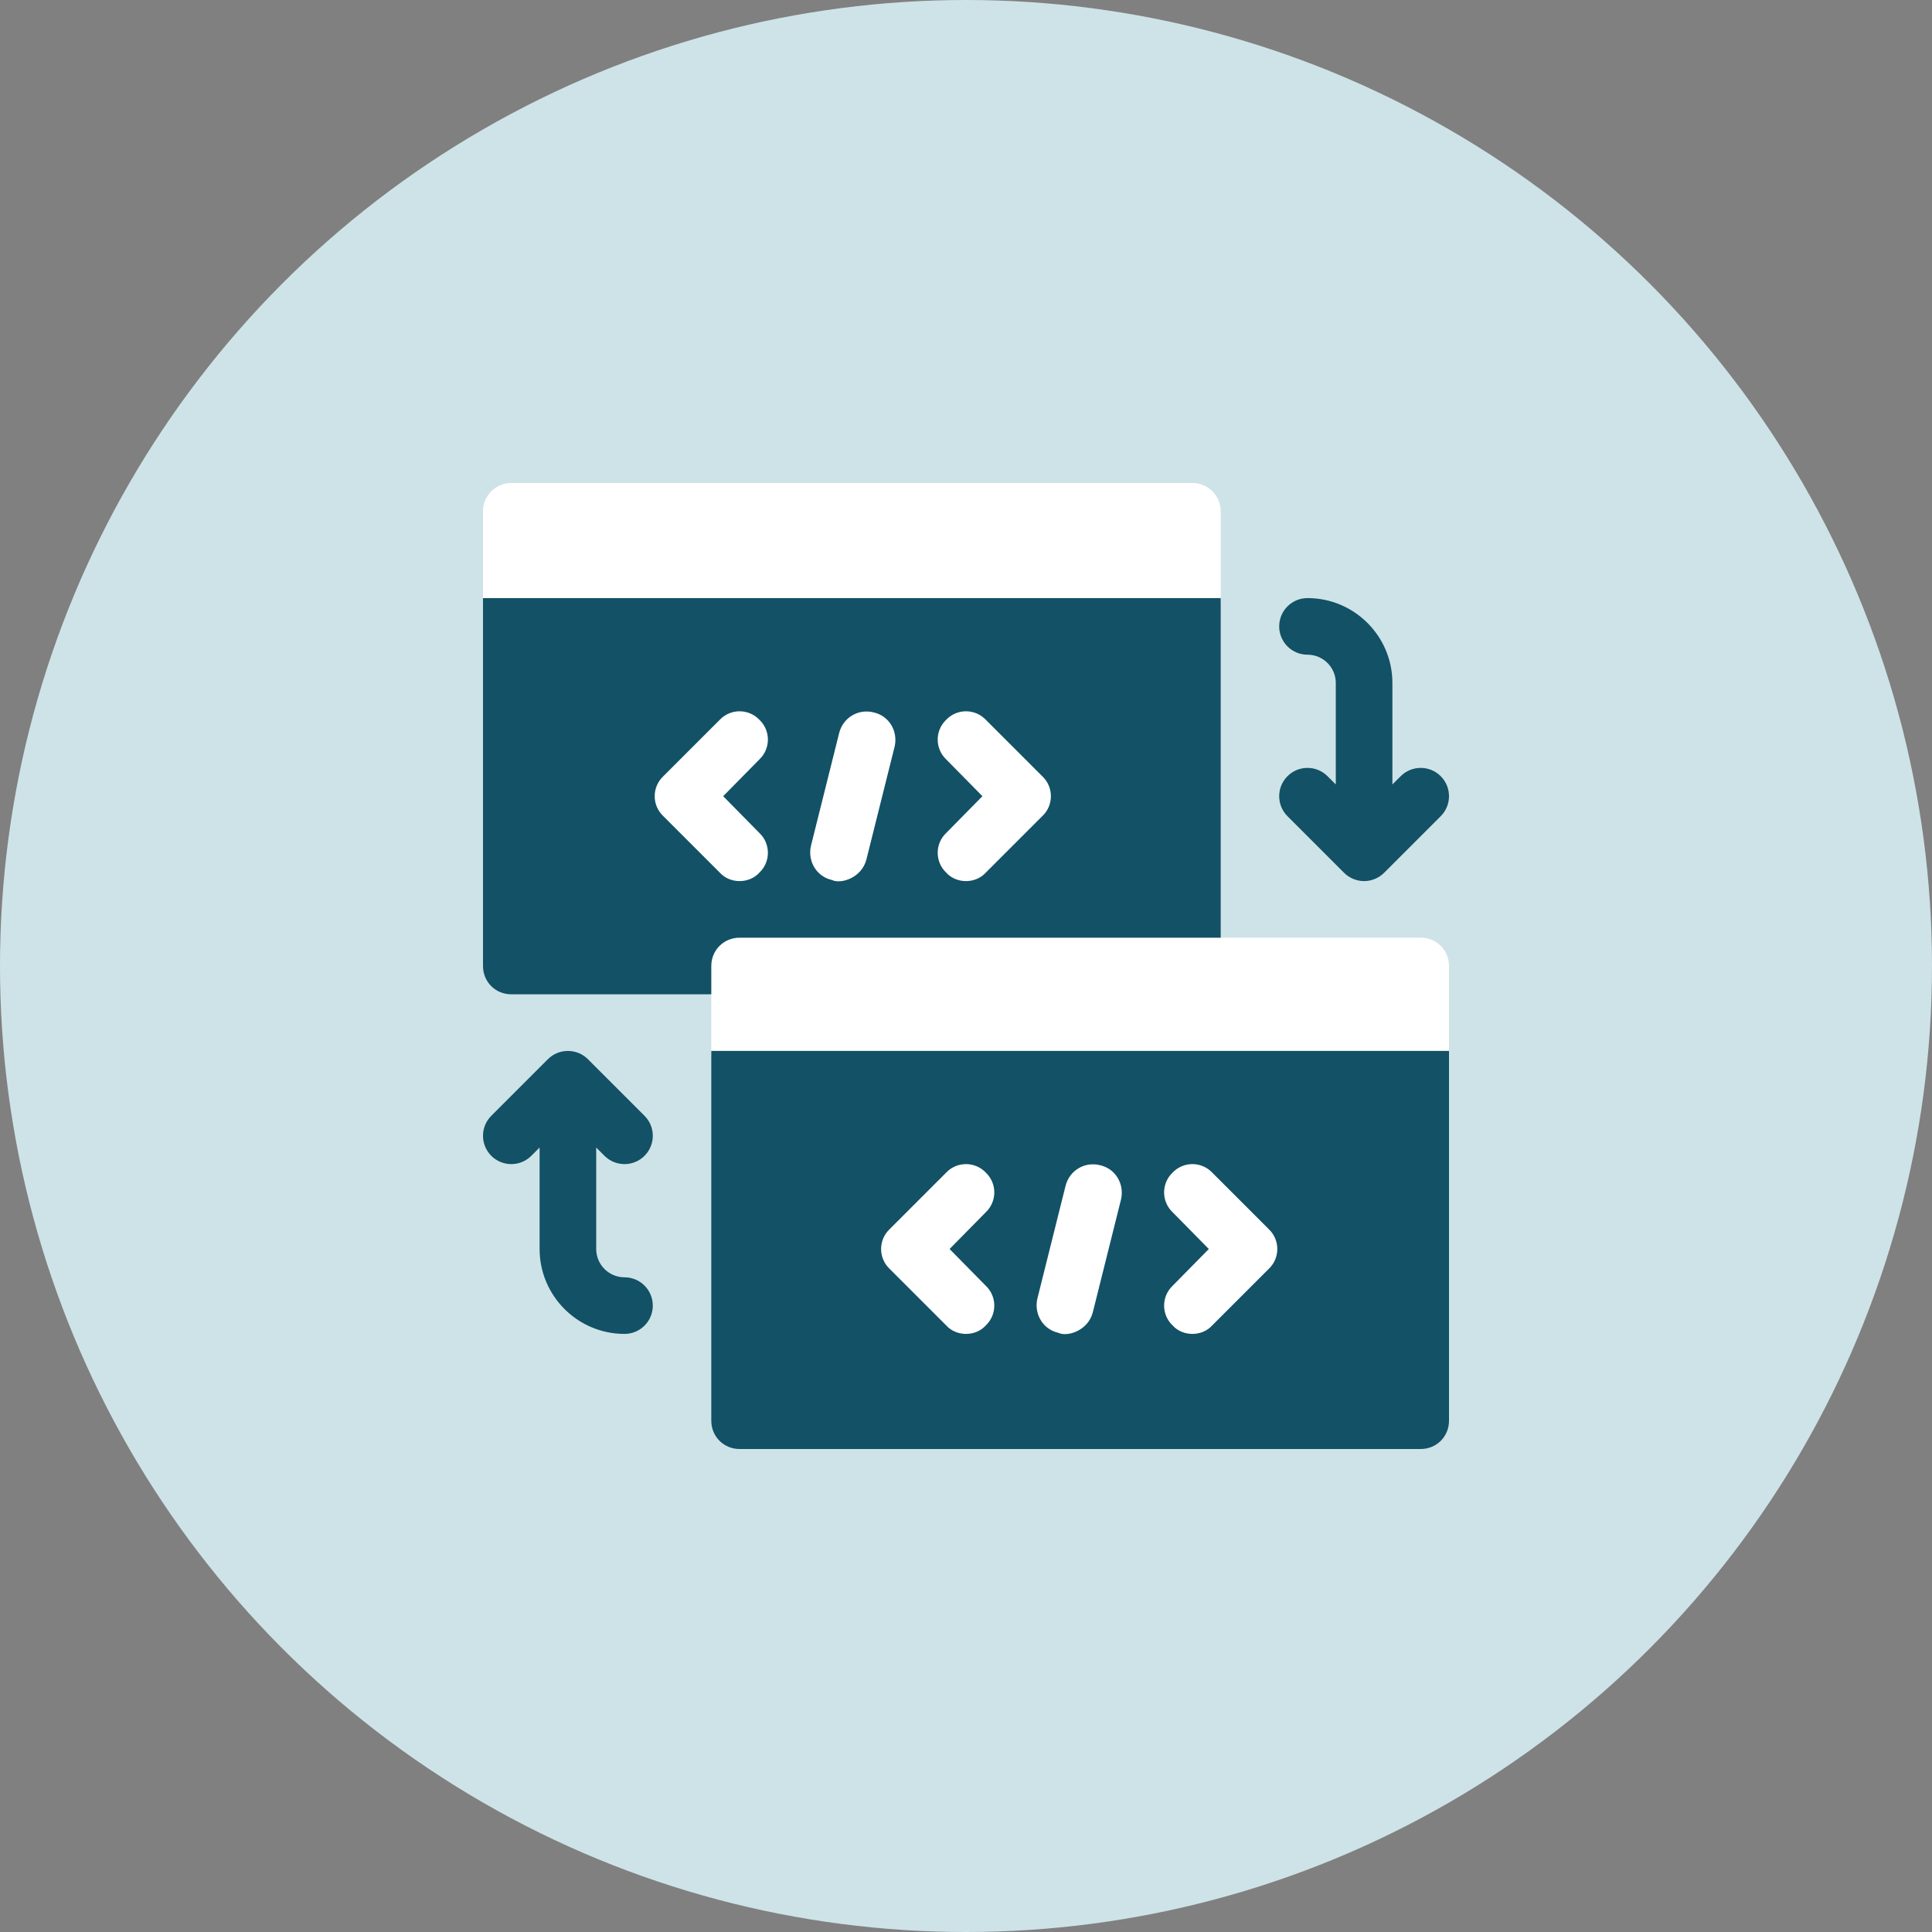 <svg width="800" height="800" viewBox="0 0 800 800" fill="none" xmlns="http://www.w3.org/2000/svg">
<rect x="0" y="0" width="800" height="800" fill="#808080" stroke="none"/>
<circle cx="400" cy="400" r="400" fill="#CEE3E7"/>
<g clip-path="url(#clip0_132_779)">
<path d="M505.469 247.656V211.719C505.469 205.241 500.227 200 493.75 200H211.719C205.241 200 200 205.241 200 211.719V247.656C200 260.601 210.493 271.094 223.438 271.094H482.031C494.976 271.094 505.469 260.601 505.469 247.656ZM588.281 388.281H505.469L405.859 376.562H446.875V282.812H259.375V376.562H294.531L271.094 400L294.531 411.719V435.156C294.531 448.047 305.078 458.594 317.969 458.594H576.562C589.453 458.594 600 448.047 600 435.156V400C600 393.437 594.845 388.281 588.281 388.281ZM353.125 564.062H540.625V470.312H353.125V564.062Z" fill="white"/>
<path d="M211.719 411.719H294.531V400C294.531 393.437 299.687 388.281 306.25 388.281H505.469V247.656H200V400C200 406.562 205.155 411.719 211.719 411.719ZM391.798 314.452C387.11 309.999 387.11 302.499 391.798 298.046C396.251 293.359 403.749 293.359 408.203 298.046L431.641 321.484C436.328 325.937 436.328 333.437 431.641 337.89L408.203 361.327C403.988 366.015 396.016 366.016 391.798 361.327C387.11 356.874 387.11 349.374 391.798 344.921L406.796 329.688L391.798 314.452ZM335.781 350.312L347.5 303.437C349.141 297.109 355.468 293.359 361.797 294.998C368.126 296.405 371.875 302.734 370.469 309.062L358.75 355.937C356.753 363.592 348.105 366.202 344.453 364.374C338.125 362.969 334.375 356.64 335.781 350.312V350.312ZM274.61 321.484L298.048 298.046C302.501 293.359 309.999 293.359 314.453 298.046C319.141 302.499 319.141 309.999 314.453 314.452L299.454 329.688L314.453 344.921C319.141 349.374 319.141 356.874 314.453 361.327C310.238 366.015 302.266 366.016 298.048 361.327L274.61 337.89C269.922 333.437 269.922 325.937 274.61 321.484ZM250.309 478.598C254.886 483.175 262.302 483.175 266.88 478.598C271.457 474.02 271.457 466.604 266.88 462.027L243.456 438.603C238.881 434.016 231.403 434.045 226.856 438.603L203.434 462.027C198.856 466.605 198.856 474.021 203.434 478.598C208.011 483.176 215.427 483.176 220.005 478.598L223.438 475.165V517.188C223.438 536.573 239.208 552.344 258.594 552.344C265.071 552.344 270.312 547.102 270.312 540.625C270.312 534.148 265.071 528.906 258.594 528.906C252.139 528.906 246.875 523.653 246.875 517.188V475.165L250.309 478.598ZM549.691 321.402C545.114 316.825 537.698 316.825 533.12 321.402C528.543 325.98 528.543 333.396 533.12 337.973L556.544 361.397C558.743 363.602 561.804 364.844 564.844 364.844C567.884 364.844 570.945 363.602 573.144 361.396L596.567 337.973C601.145 333.395 601.145 325.979 596.567 321.402C591.99 316.824 584.573 316.824 579.996 321.402L576.562 324.835V282.812C576.562 263.427 560.792 247.656 541.406 247.656C534.929 247.656 529.688 252.898 529.688 259.375C529.688 265.852 534.929 271.094 541.406 271.094C547.861 271.094 553.125 276.347 553.125 282.812V324.835L549.691 321.402ZM294.531 588.281C294.531 594.843 299.687 600 306.25 600H588.281C594.845 600 600 594.843 600 588.281V435.156H294.531V588.281ZM485.548 501.952C480.86 497.499 480.86 489.999 485.548 485.546C490.001 480.859 497.499 480.859 501.953 485.546L525.391 508.984C530.078 513.437 530.078 520.937 525.391 525.39L501.953 548.827C497.738 553.515 489.766 553.516 485.548 548.827C480.86 544.374 480.86 536.874 485.548 532.421L500.546 517.188L485.548 501.952ZM429.531 537.812L441.25 490.937C442.891 484.609 449.218 480.859 455.547 482.498C461.876 483.905 465.625 490.234 464.219 496.562L452.5 543.437C450.503 551.092 441.855 553.702 438.203 551.874C431.875 550.469 428.125 544.14 429.531 537.812V537.812ZM368.36 508.984L391.798 485.546C396.251 480.859 403.749 480.859 408.203 485.546C412.891 489.999 412.891 497.499 408.203 501.952L393.204 517.188L408.203 532.421C412.891 536.874 412.891 544.374 408.203 548.827C403.988 553.515 396.016 553.516 391.798 548.827L368.36 525.39C363.672 520.937 363.672 513.437 368.36 508.984Z" fill="#125166"/>
</g>
<defs>
<clipPath id="clip0_132_779">
<rect width="400" height="400" fill="white" transform="translate(200 200)"/>
</clipPath>
</defs>
</svg>
